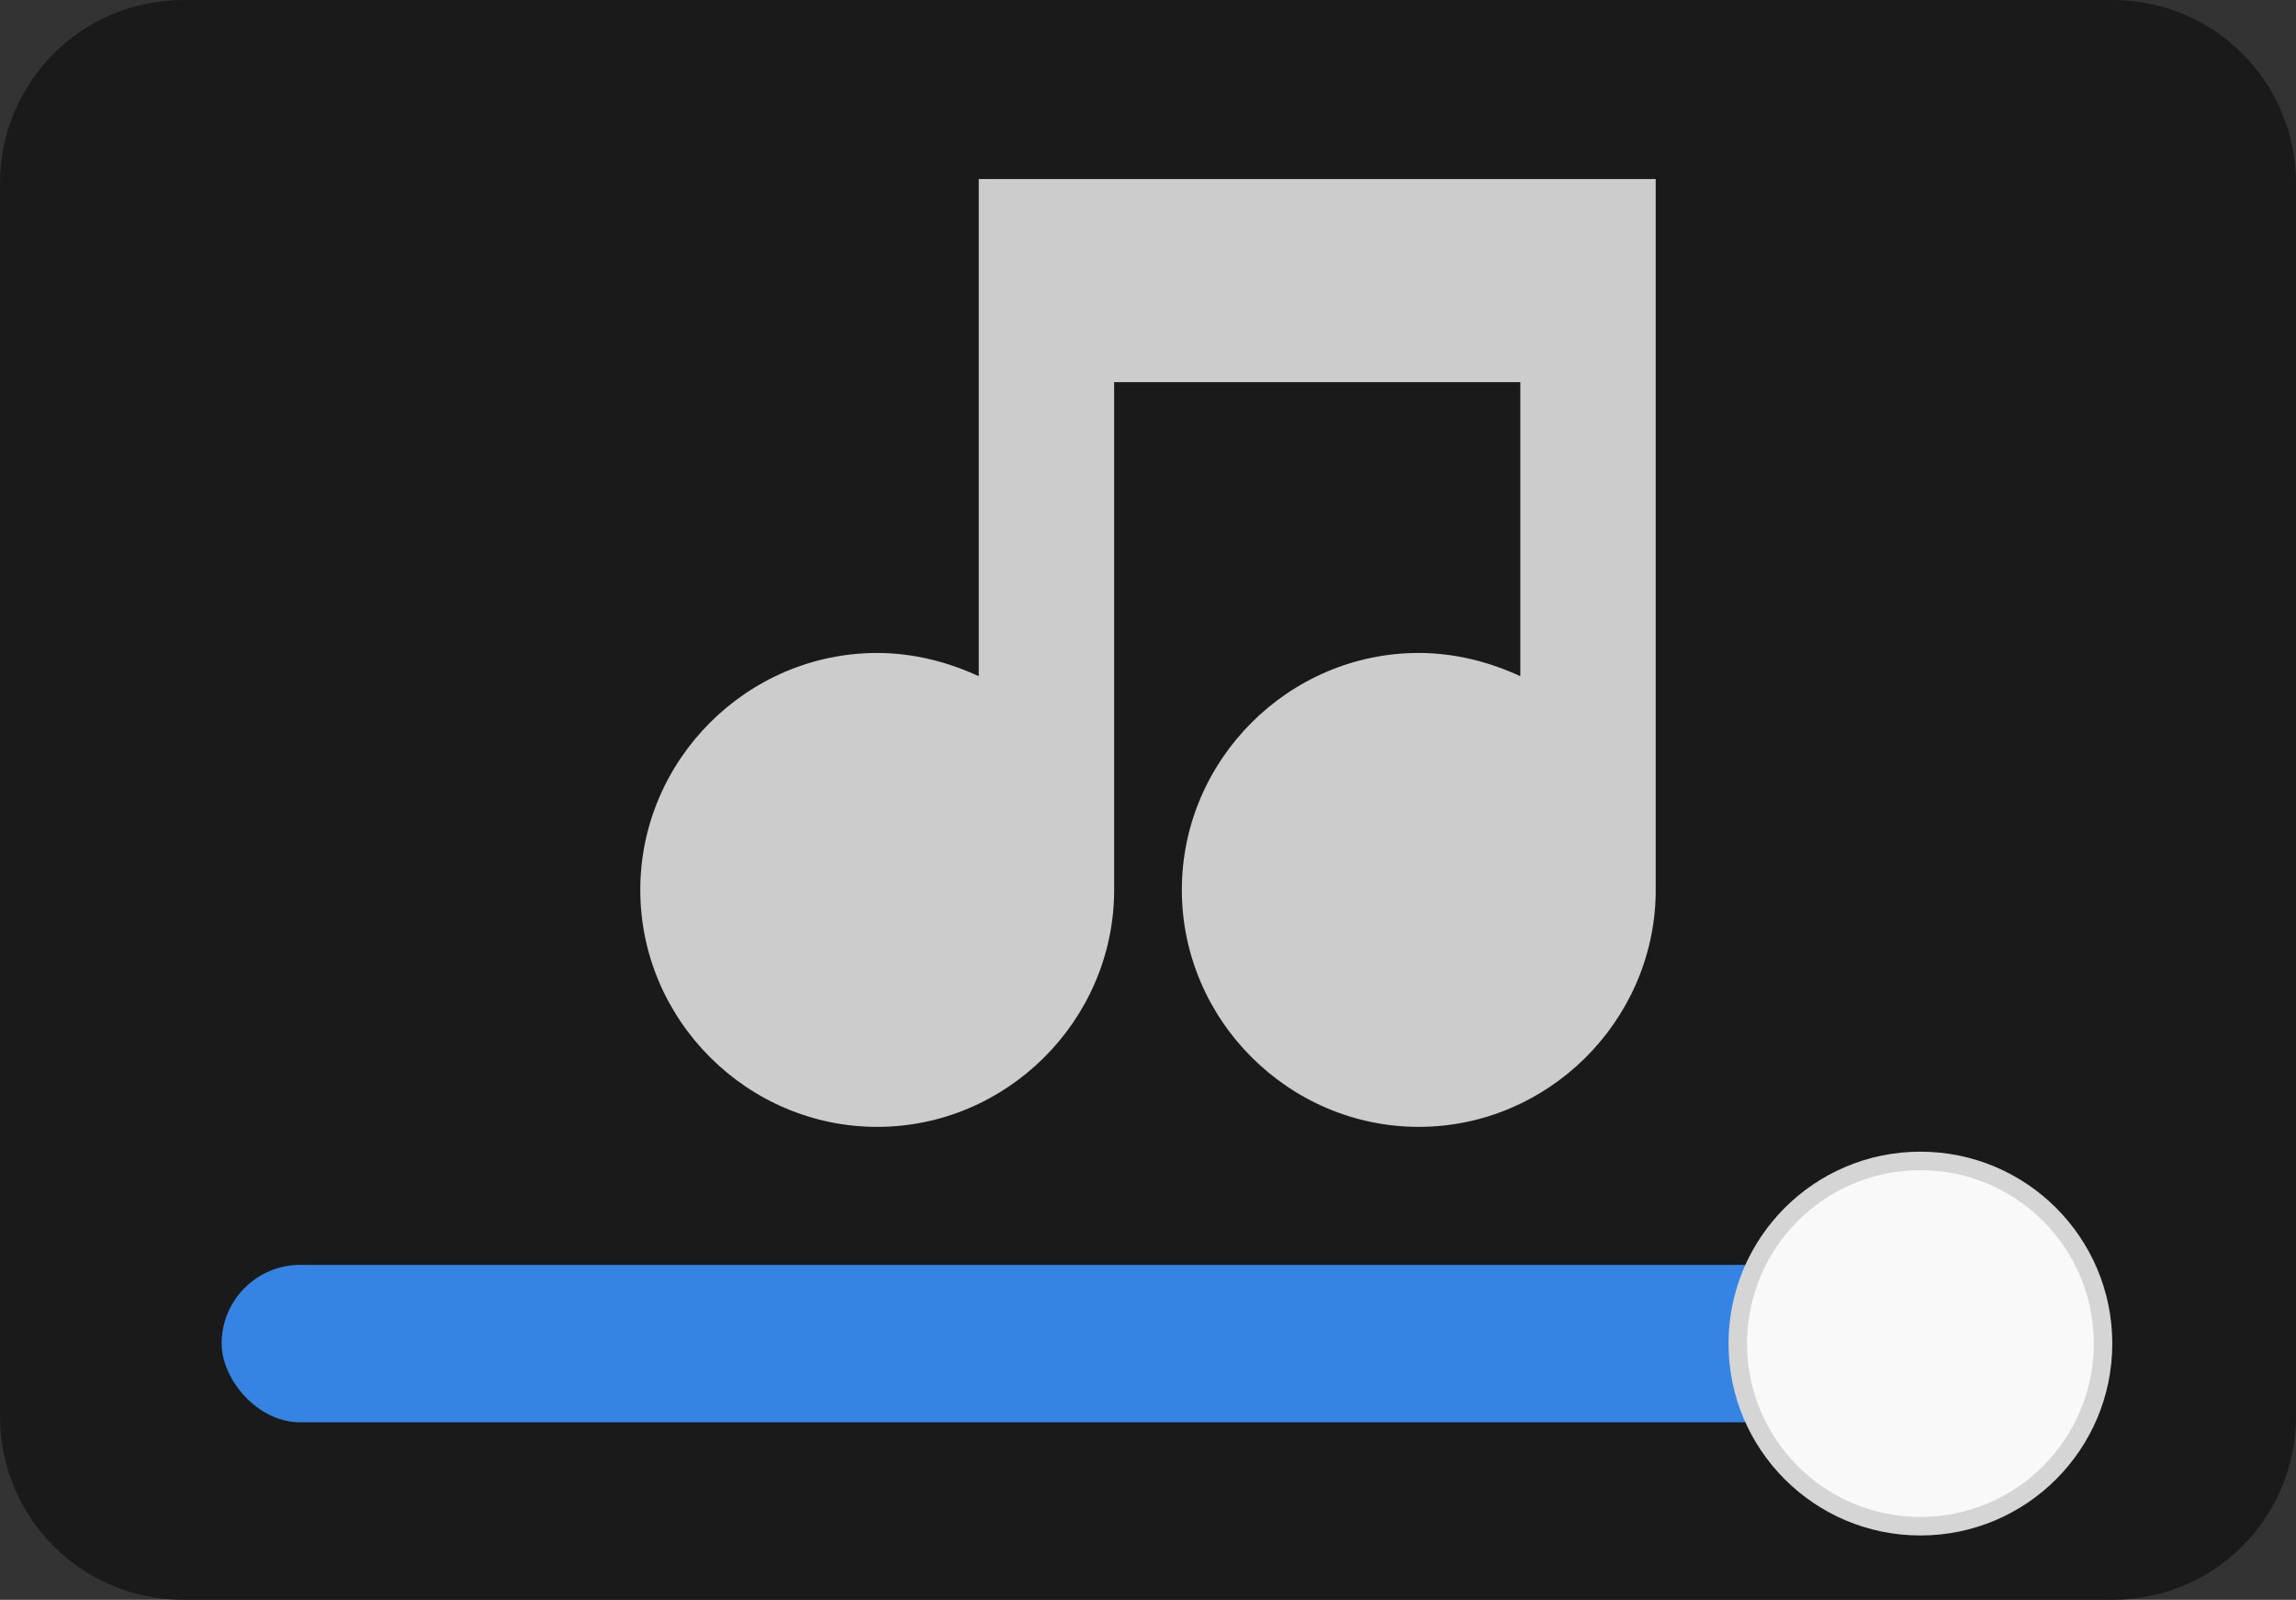 <?xml version="1.0" encoding="UTF-8" standalone="no"?>
<!-- Created with Inkscape (http://www.inkscape.org/) -->

<svg
   width="295.356mm"
   height="205.782mm"
   viewBox="0 0 295.356 205.782"
   version="1.1"
   id="svg1"
   xml:space="preserve"
   inkscape:version="1.3.2 (091e20ef0f, 2023-11-25)"
   sodipodi:docname="icon.svg"
   xmlns:inkscape="http://www.inkscape.org/namespaces/inkscape"
   xmlns:sodipodi="http://sodipodi.sourceforge.net/DTD/sodipodi-0.dtd"
   xmlns="http://www.w3.org/2000/svg"
   xmlns:svg="http://www.w3.org/2000/svg"><rect x="0" y="0" width="295.356" height="205.782" fill="#333333" stroke="none"/><sodipodi:namedview
     id="namedview1"
     pagecolor="#505050"
     bordercolor="#ffffff"
     borderopacity="1"
     inkscape:showpageshadow="0"
     inkscape:pageopacity="0"
     inkscape:pagecheckerboard="1"
     inkscape:deskcolor="#505050"
     inkscape:document-units="mm"
     showborder="false"
     inkscape:zoom="0.1767767"
     inkscape:cx="1001.2632"
     inkscape:cy="-31.112698"
     inkscape:window-width="1920"
     inkscape:window-height="1011"
     inkscape:window-x="0"
     inkscape:window-y="0"
     inkscape:window-maximized="1"
     inkscape:current-layer="layer1" /><defs
     id="defs1" /><g
     inkscape:label="Layer 1"
     inkscape:groupmode="layer"
     id="layer1"><path
       style="display:none;fill:#1a1a1a;fill-opacity:1;stroke-width:8.887"
       d="m 232.81,23.305 v 65.266 c -4.021,-1.879 -8.618,-3.055 -13.331,-3.055 -17.074,0 -31.106,14.032 -31.106,31.106 0,17.074 14.032,31.106 31.106,31.106 16.978,0 30.948,-13.884 31.106,-30.828 8.7e-4,-0.096 0,-0.182 0,-0.278 V 49.967 h 53.324 v 38.604 c -4.021,-1.879 -8.618,-3.055 -13.331,-3.055 -17.074,0 -31.106,14.032 -31.106,31.106 0,17.074 14.032,31.106 31.106,31.106 16.881,0 30.794,-13.737 31.106,-30.55 0.004,-0.191 0,-0.363 0,-0.555 V 23.305 Z"
       id="path9" /><g
       id="g10"
       transform="matrix(16.54,0,0,66.596,-3614.461,-9991.159)"
       style="display:none;fill:#1a1a1a"><rect
         style="fill:#1a1a1a;fill-opacity:1;stroke-width:0.223"
         id="rect9"
         width="4.702"
         height="0.293"
         x="229.977"
         y="151.62" /><ellipse
         style="fill:#1a1a1a;fill-opacity:1;stroke-width:0.403"
         id="circle10"
         cx="229.891"
         cy="151.766"
         rx="0.541"
         ry="0.147" /></g><g
       id="g3"
       transform="translate(-108.878,22.721)"><path
         id="rect1"
         style="fill:#1a1a1a;stroke-width:92.549;stroke-linecap:round;stroke-linejoin:round"
         d="m 132.493,-22.721 h 248.127 c 13.082,0 23.615,10.532 23.615,23.615 V 159.446 c 0,13.082 -10.532,23.615 -23.615,23.615 H 132.493 c -13.082,0 -23.615,-10.532 -23.615,-23.615 V 0.893 c 0,-13.082 10.532,-23.615 23.615,-23.615 z" /><path
         style="fill:#cccccc;fill-opacity:1;stroke-width:8.708"
         d="M 234.785,0.309 V 64.261 c -3.94,-1.841 -8.445,-2.993 -13.063,-2.993 -16.73,0 -30.479,13.749 -30.479,30.479 0,16.73 13.749,30.479 30.479,30.479 16.636,0 30.325,-13.605 30.479,-30.207 8.6e-4,-0.094 0,-0.178 0,-0.272 V 26.434 h 52.25 v 37.827 c -3.941,-1.841 -8.445,-2.994 -13.063,-2.994 -16.73,0 -30.479,13.749 -30.479,30.479 0,16.73 13.749,30.479 30.479,30.479 16.542,0 30.174,-13.461 30.479,-29.935 0.004,-0.188 0,-0.356 0,-0.544 V 0.309 Z"
         id="path8576" /><g
         id="g2"><rect
           style="fill:#3584e4;fill-opacity:1;stroke-width:13.214"
           id="rect7"
           width="238.338"
           height="20.251"
           x="137.388"
           y="139.975"
           ry="10.125" /><circle
           style="fill:#f9f9f9;stroke:#d5d5d5;stroke-width:2.381;stroke-linecap:round;stroke-linejoin:round;stroke-dasharray:none;stroke-opacity:1"
           id="path1"
           cx="355.918"
           cy="150.1"
           r="23.493" /></g></g></g></svg>
